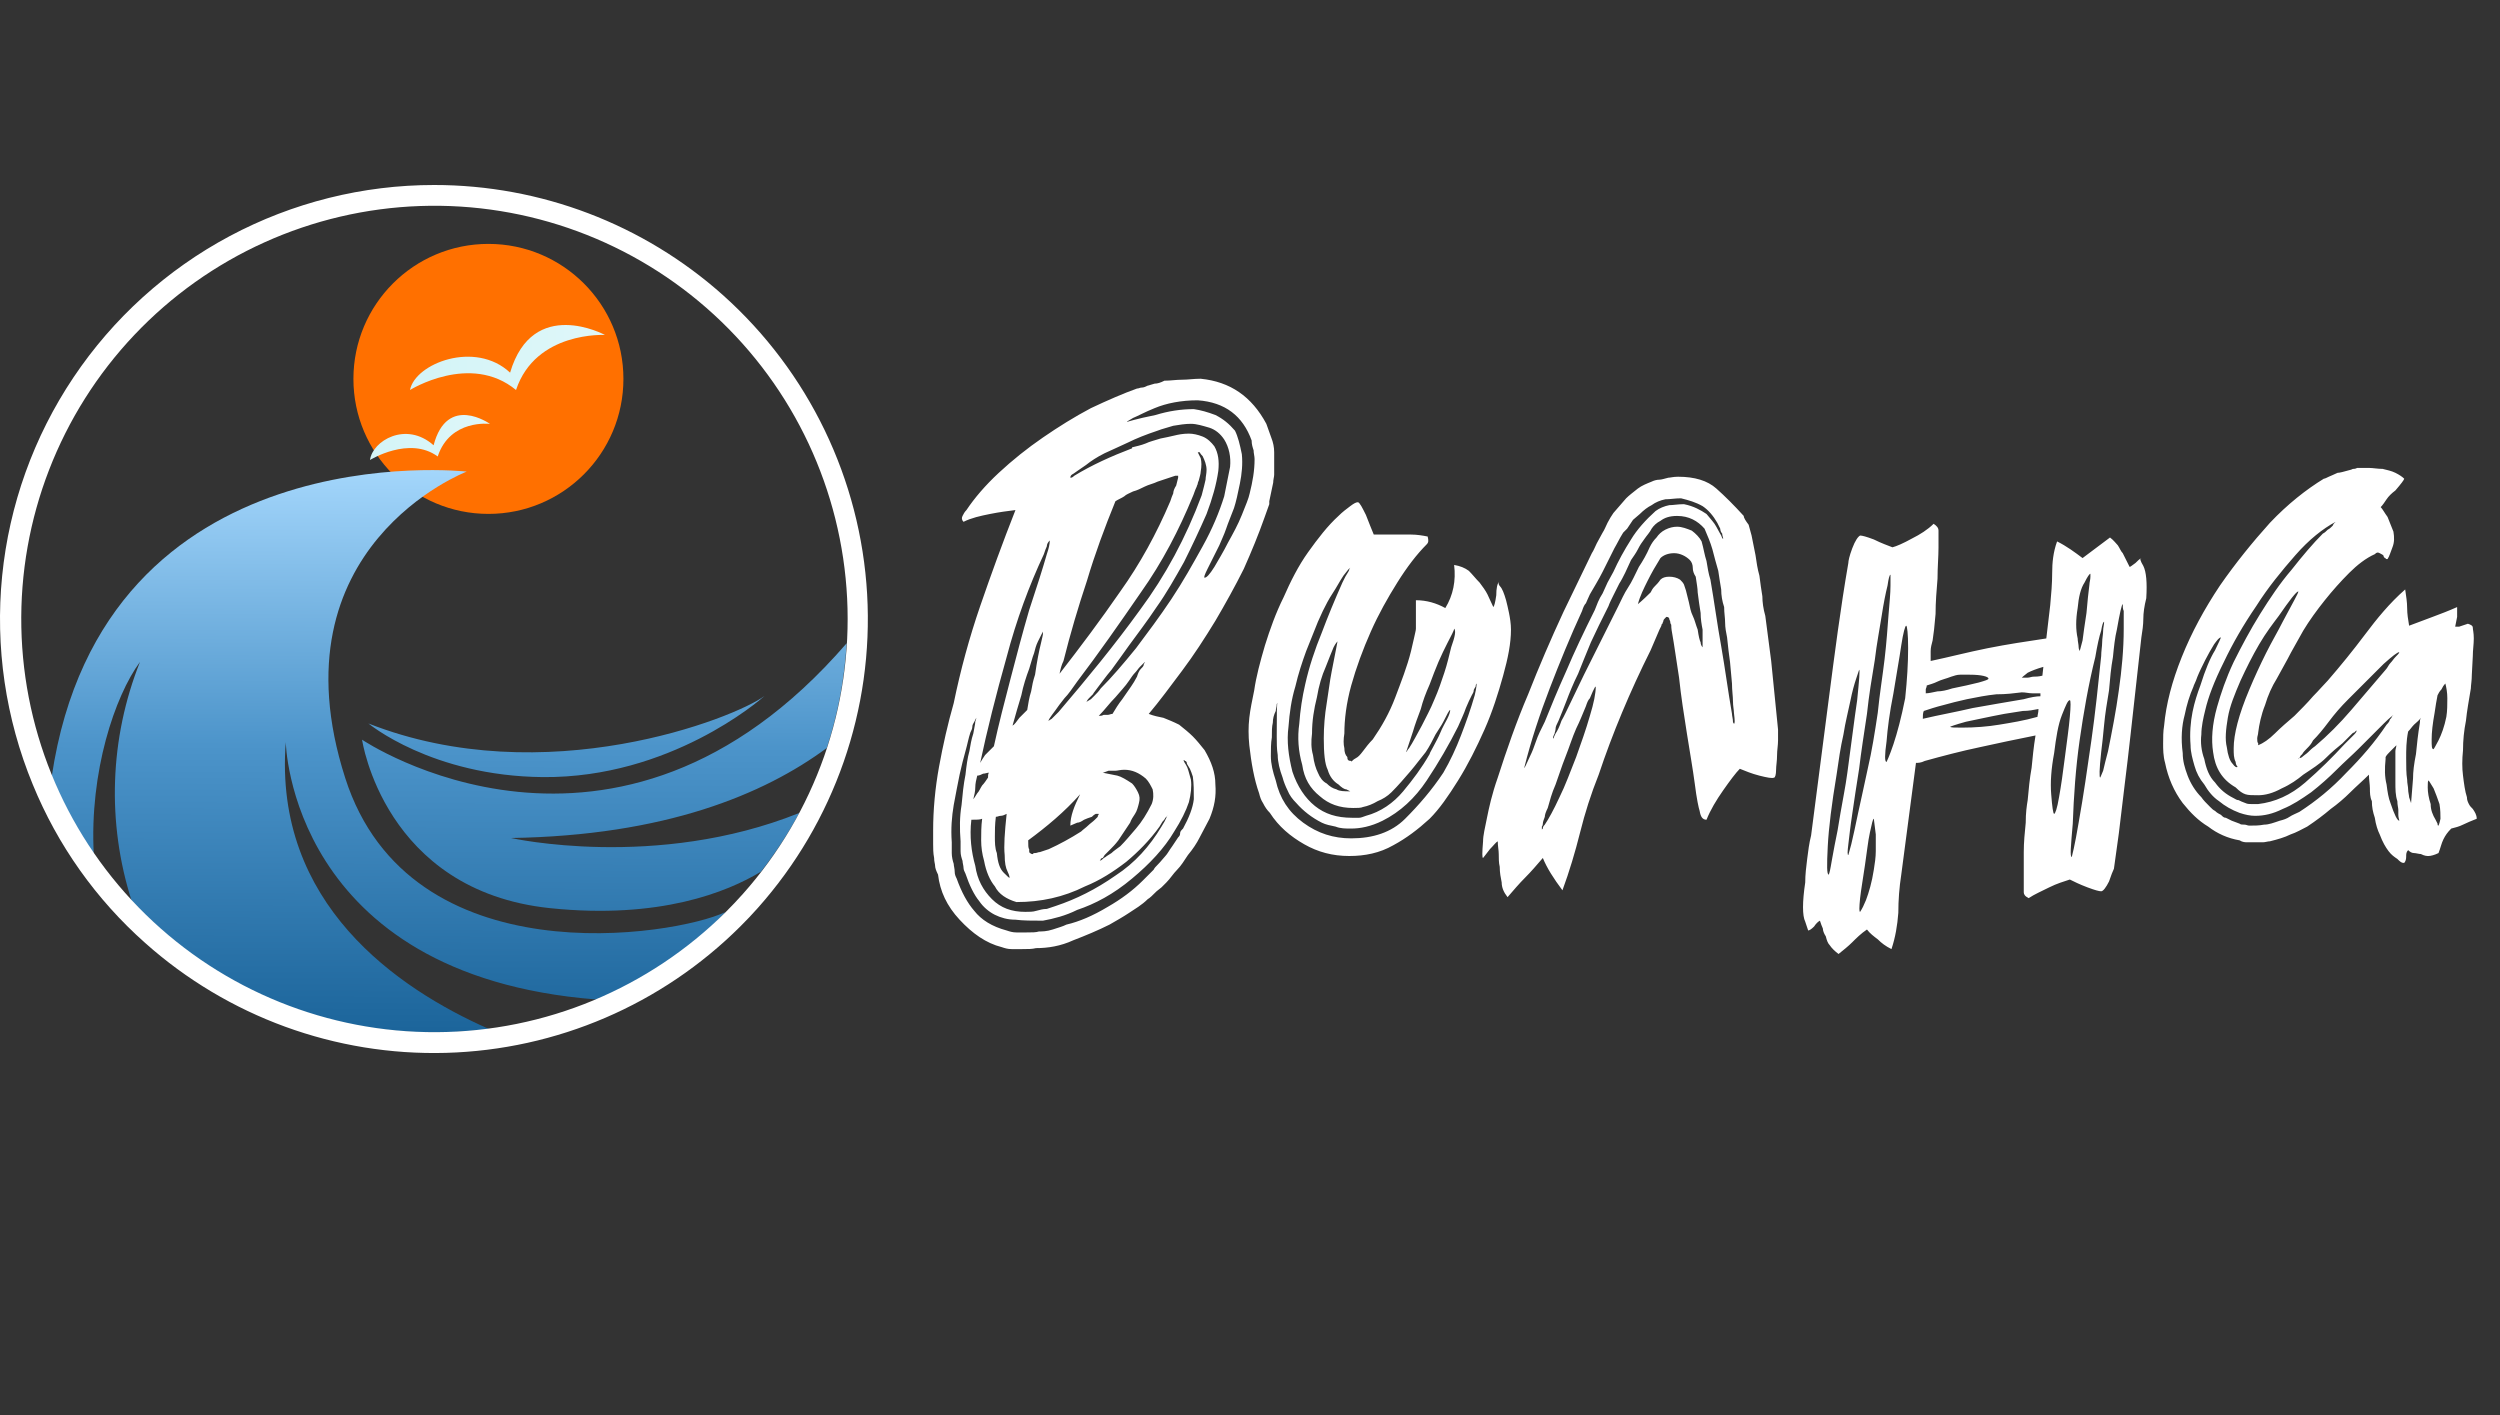 <?xml version="1.0" encoding="UTF-8"?> <svg xmlns="http://www.w3.org/2000/svg" width="500" height="283" viewBox="0 0 500 283" fill="none"><rect x="0" y="0" width="500" height="283" fill="#333333" stroke="none"/><path d="M97.684 102.78C112.596 102.78 124.684 90.692 124.684 75.78C124.684 60.868 112.596 48.78 97.684 48.78C82.772 48.78 70.684 60.868 70.684 75.78C70.684 90.692 82.772 102.78 97.684 102.78Z" fill="#FF7000"></path><path d="M69.044 155.6C54.194 109.29 93.344 94.32 93.344 94.32C93.344 94.32 20.674 86.1 10.344 155.32C11.878 159.044 13.682 162.65 15.744 166.11C16.004 166.56 16.284 167 16.564 167.45C16.844 167.9 17.284 168.61 17.664 169.19C17.884 169.52 18.104 169.84 18.334 170.19C18.564 170.54 18.614 170.62 18.754 170.82C17.874 154.36 22.974 139.21 27.994 132.39C21.919 147.661 21.336 164.567 26.344 180.22L27.274 181.22C27.704 181.67 28.144 182.12 28.604 182.56C28.884 182.85 29.184 183.13 29.474 183.4C29.764 183.67 30.054 183.97 30.354 184.25L31.764 185.54C39.851 192.775 49.289 198.341 59.534 201.915C69.78 205.49 80.631 207.004 91.464 206.37L92.704 206.29L93.994 206.19C95.274 206.1 96.554 205.97 97.834 205.82L97.724 205.77C79.494 197.71 54.664 180.72 57.154 148.4C57.154 148.4 57.914 195.01 119.154 199.89L120.154 199.97C129.603 195.944 138.092 189.963 145.064 182.42C135.024 187.16 81.954 195.89 69.044 155.6ZM169.324 128.66C123.074 182.16 72.414 147.94 72.414 147.94C72.414 147.94 76.774 178.14 109.994 181.63C131.994 183.92 145.504 178.37 152.184 174.34C155.066 170.653 157.626 166.726 159.834 162.6C131.184 174.1 102.194 167.6 102.194 167.6C133.004 167.12 152.784 158.89 165.354 149.6C167.579 142.832 168.913 135.803 169.324 128.69V128.66ZM73.644 144.66C73.644 144.66 86.294 155.24 108.644 155.42C133.934 155.61 151.834 140.15 152.904 139.19C146.994 143.6 108.984 158.6 73.644 144.68V144.66Z" fill="url(#paint0_linear_2999_23)"></path><path d="M144.564 59C128.676 44.824 108.126 36.993 86.834 37C72.568 36.996 58.521 40.508 45.935 47.225C33.349 53.943 22.613 63.658 14.676 75.512C6.739 87.366 1.846 100.994 0.429 115.19C-0.988 129.385 1.116 143.711 6.554 156.9C11.527 169.048 19.221 179.893 29.044 188.6C45.561 203.325 67.078 211.185 89.197 210.573C111.316 209.962 132.366 200.925 148.044 185.31C149.294 184.07 150.484 182.81 151.584 181.57C166.887 164.376 174.743 141.813 173.427 118.833C172.111 95.853 161.73 74.334 144.564 59ZM148.564 178.8C147.464 180.033 146.337 181.223 145.184 182.37C129.799 197.68 109.009 206.324 87.305 206.433C65.601 206.541 44.725 198.107 29.187 182.952C13.65 167.797 4.698 147.138 4.267 125.438C3.835 103.737 11.957 82.738 26.88 66.977C41.802 51.216 62.326 41.958 84.017 41.203C105.709 40.449 126.826 48.258 142.808 62.945C158.789 77.631 168.351 98.015 169.428 119.693C170.505 141.371 163.011 162.602 148.564 178.8Z" fill="white"></path><path d="M82 78C82 78 94.071 70.461 103.205 78C107.135 66.209 121 66.993 121 66.993C121 66.993 106.557 59.167 102.019 74.532C95.064 68.003 83.008 72.677 82 78Z" fill="url(#paint1_linear_2999_23)"></path><path d="M74 92C74 92 81.843 87.126 87.543 91.294C90.039 83.756 98 84.781 98 84.781C98 84.781 89.438 78.682 86.719 89.057C81.216 84.156 74.484 88.164 74 92Z" fill="url(#paint2_linear_2999_23)"></path><path d="M233.276 176.492L232.688 177.08L232.296 177.472L231.316 178.256C230.532 179.04 229.944 179.628 229.552 179.824C228.376 181 227.004 181.784 225.828 182.568C224.652 183.352 223.28 184.136 221.908 184.92C219.556 186.096 217.204 187.076 214.656 188.056C212.108 189.232 209.56 189.624 207.208 189.624C206.424 189.82 205.64 189.82 204.464 189.82C203.68 189.82 203.092 189.82 202.308 189.82C201.524 189.82 200.936 189.624 200.348 189.428C197.212 188.644 194.468 186.684 191.92 183.94C189.372 181.196 188 178.256 187.608 174.924C187.216 174.14 187.02 173.552 187.02 173.16C187.02 172.768 186.824 172.376 186.824 171.592C186.628 170.612 186.628 169.632 186.628 168.848V166.104C186.628 161.988 187.02 157.676 187.804 153.364C188.588 149.052 189.568 144.74 190.744 140.624C192.116 133.96 193.88 127.492 196.036 121.22C198.192 114.948 200.544 108.48 203.092 102.012C201.524 102.208 199.956 102.404 197.996 102.796C196.036 103.188 194.272 103.58 192.704 104.364C192.312 103.972 192.312 103.58 192.508 103.188C192.704 102.796 192.9 102.404 193.292 102.012C194.86 99.66 197.016 97.112 199.76 94.564C202.504 92.016 205.444 89.664 208.58 87.508C211.716 85.352 214.852 83.392 218.184 81.628C221.516 80.06 224.652 78.688 227.396 77.708C227.788 77.708 227.984 77.512 228.376 77.512C228.768 77.512 229.16 77.316 229.552 77.12C229.748 77.12 230.14 76.924 230.924 76.728C231.512 76.728 232.1 76.532 232.884 76.14C234.06 76.14 235.236 75.944 236.412 75.944C237.588 75.944 238.764 75.748 240.136 75.748C246.016 76.336 250.328 79.276 253.268 84.764L254.248 87.508C254.64 88.488 254.836 89.468 254.836 90.448C254.836 91.036 254.836 91.624 254.836 92.016C254.836 92.408 254.836 92.996 254.836 93.388V94.956C254.836 95.348 254.64 95.936 254.64 96.524L253.856 100.248V100.836L252.876 103.58C251.7 106.912 250.328 110.244 248.76 113.772C246.996 117.3 245.036 120.828 243.076 124.16C240.92 127.688 238.764 131.02 236.412 134.156C234.06 137.292 231.904 140.232 229.748 142.78C230.728 143.172 231.708 143.368 232.688 143.564C233.668 143.956 234.648 144.348 235.824 144.936C236.804 145.72 237.784 146.504 238.568 147.288C239.352 148.072 240.136 149.052 240.92 150.032C242.292 152.384 243.076 154.54 243.076 156.892C243.272 159.244 242.88 161.4 241.9 163.752L239.94 167.476C239.352 168.652 238.568 169.828 237.588 171.004C236.804 172.18 236.216 173.16 235.432 173.944C234.648 174.728 234.06 175.708 233.276 176.492ZM234.06 100.248C234.256 99.66 234.452 99.072 234.648 98.68C234.648 98.288 234.844 97.7 235.236 97.112L235.628 95.544V95.152H235.236H235.04L231.512 96.328C230.728 96.72 229.748 96.916 228.964 97.308C228.18 97.7 227.396 98.092 226.612 98.288C225.828 98.68 225.24 98.876 224.848 99.268C224.26 99.66 223.672 99.856 223.084 100.248C220.928 105.54 218.968 110.832 217.4 116.124C215.636 121.416 214.068 126.708 212.696 132.196C212.304 132.98 212.108 133.764 211.912 134.744C216.028 129.452 220.144 123.964 224.064 118.28C227.984 112.792 231.316 106.716 234.06 100.248ZM217.792 139.644C217.4 140.036 217.4 140.232 217.4 140.232L217.204 140.428L218.184 139.84L218.968 139.056C219.36 138.664 219.752 138.272 220.144 137.684C222.3 135.528 224.652 132.784 227.2 129.648C229.552 126.512 231.904 123.376 234.256 119.848C236.608 116.32 238.568 112.792 240.528 109.264C242.488 105.736 243.86 102.404 244.84 99.268C245.232 97.308 245.624 95.348 246.016 93.388C246.212 91.428 245.82 89.468 244.84 87.9C244.056 86.724 243.076 85.94 241.9 85.548C240.528 85.156 239.352 84.764 238.176 84.764C237 84.764 235.824 84.96 234.648 85.156C233.472 85.548 232.492 85.744 231.512 86.136C229.16 86.92 227.2 87.704 225.632 88.488C223.868 89.272 222.3 90.056 220.928 90.644C219.36 91.428 218.184 92.212 217.204 92.996C216.028 93.78 215.244 94.368 214.656 94.76C214.264 94.956 214.068 95.152 214.068 95.544C214.264 95.544 214.46 95.544 214.852 95.152C218.38 92.996 222.3 91.232 226.416 89.664V89.468C227.2 89.272 228.18 89.076 229.16 88.684C229.944 88.292 230.924 88.096 232.1 87.704C233.08 87.508 234.06 87.312 234.844 87.116C235.628 86.92 236.608 86.724 237.784 86.724C238.568 86.724 239.548 86.92 240.528 87.312C241.508 87.704 242.292 88.488 242.88 89.272C243.664 90.644 243.86 92.212 243.664 94.172C243.272 96.916 242.488 99.66 241.312 102.796C239.94 105.932 238.372 109.264 236.804 112.4C235.04 115.536 233.276 118.672 231.316 121.416C229.356 124.356 227.396 126.904 225.828 129.06C224.456 131.02 223.28 132.588 222.3 133.96C221.124 135.332 220.34 136.508 219.556 137.488C219.164 138.076 218.772 138.468 218.576 138.86C218.184 139.252 217.988 139.448 217.792 139.644ZM191.332 175.708C192.312 178.452 193.488 180.608 194.86 182.176C196.232 183.94 198.388 185.312 201.328 186.096C201.916 186.292 202.504 186.488 203.288 186.488C203.876 186.488 204.464 186.488 205.248 186.488C206.424 186.488 207.208 186.488 207.796 186.292C208.384 186.292 209.364 186.292 210.54 185.9C211.716 185.508 212.5 185.312 213.284 184.92C215.832 184.332 218.576 183.156 221.516 181.392C224.26 179.824 226.612 178.06 228.572 176.1L229.944 174.728C230.14 174.532 230.336 174.336 230.728 173.944C230.924 173.552 231.12 173.356 231.512 172.964C232.296 172.18 232.688 171.592 233.08 171.2C233.472 170.808 233.864 170.024 234.452 169.24L235.628 167.476C235.824 167.28 236.02 167.084 236.02 166.692C236.02 166.3 236.216 166.104 236.608 165.712C237.784 163.556 238.568 161.596 238.764 159.832C238.764 158.264 238.764 156.696 238.568 155.324C238.372 154.736 238.176 154.148 237.98 153.756C237.784 153.364 237.588 153.168 237.392 152.776C237.392 152.384 237.196 152.188 237 152.188L236.804 151.992C236.608 151.992 236.804 152.384 237.196 152.972C237.588 153.56 237.784 154.54 238.176 155.912C238.372 157.284 238.176 158.852 237.784 160.42C237.196 162.184 236.216 164.144 234.844 166.3C232.884 169.632 229.944 172.768 226.416 175.708C222.692 178.844 218.968 180.804 215.44 181.98C213.088 183.156 210.736 183.744 208.58 184.136C206.424 184.136 204.66 184.136 203.092 183.94C201.524 183.94 200.152 183.548 198.976 182.96C197.8 182.372 196.624 181.392 195.84 180.216C194.86 179.04 193.88 177.08 193.096 174.728C192.9 174.336 192.704 173.944 192.704 173.552C192.704 173.16 192.508 172.572 192.508 172.18C192.312 171.592 192.116 171.004 192.116 170.22C192.116 169.632 192.116 169.044 192.116 168.26C191.92 165.712 191.92 163.36 192.312 161.008C192.508 158.852 192.704 156.892 193.096 154.932C193.292 153.168 193.488 151.6 193.88 150.228C194.076 149.052 194.272 147.876 194.664 146.7C194.86 145.524 195.056 144.74 195.056 144.348C195.056 144.152 195.252 143.956 195.252 143.564L194.86 144.348C194.664 144.74 194.468 144.936 194.468 145.328C194.468 145.72 194.272 146.112 194.076 146.504C193.684 147.68 193.488 148.856 193.096 150.228C192.704 151.6 192.312 153.168 191.92 154.932C191.528 156.892 191.136 158.852 190.744 161.008C190.352 163.36 190.156 165.712 190.352 168.456C190.352 169.24 190.352 169.828 190.352 170.612C190.352 171.396 190.548 172.18 190.744 172.768C190.744 173.16 190.94 173.748 190.94 174.336C190.94 174.924 191.136 175.316 191.332 175.708ZM243.86 109.068C242.88 111.028 242.096 112.596 241.508 113.772C240.92 114.948 240.724 115.536 240.92 115.536C241.312 115.536 241.9 114.948 242.88 113.38C243.664 112.008 244.644 110.44 245.624 108.48C246.604 106.716 247.584 104.952 248.368 102.992C249.152 101.032 249.74 99.66 249.936 98.68C250.524 96.328 250.916 94.172 250.916 91.82C250.916 91.232 250.72 90.644 250.72 90.056C250.524 89.468 250.328 88.88 250.328 88.096C248.564 83.196 245.036 80.452 239.548 80.06C236.216 80.06 233.276 80.648 230.924 81.628C228.964 82.412 227.592 83.196 226.612 83.588C225.632 84.176 225.24 84.372 225.436 84.372C225.436 84.372 227.2 83.784 231.12 83C233.668 82.216 236.216 81.824 238.764 81.824C240.136 82.02 241.508 82.412 243.076 83C244.644 83.784 245.82 84.764 246.996 86.136C247.584 87.312 247.976 88.88 248.368 90.84C248.564 92.8 248.368 94.76 247.976 96.72C247.584 98.68 247.192 100.444 246.8 101.62C246.212 103.188 245.624 104.56 245.232 105.736C244.84 106.912 244.252 108.088 243.86 109.068ZM211.128 141.996C209.952 143.564 209.56 144.152 209.756 144.152C209.756 144.152 209.952 143.956 210.344 143.76L211.716 142.388C217.4 135.724 222.888 129.06 227.984 122.004C233.08 115.144 237.196 107.5 240.332 99.072C240.724 97.7 240.92 96.72 241.116 95.936C241.116 95.348 241.312 94.76 241.312 93.976C241.312 92.996 240.92 92.016 240.528 91.232C240.332 91.036 240.136 90.84 239.94 90.448H239.548L240.136 91.624C240.332 92.408 240.332 93.192 240.136 94.368C240.136 94.76 239.94 95.348 239.744 96.132C239.548 96.524 239.548 96.72 239.548 96.72C239.548 96.916 239.352 97.112 239.352 97.308C238.96 98.092 238.764 98.876 238.568 99.268C235.824 105.932 232.492 112.4 228.18 118.476C223.868 124.748 219.752 130.628 215.44 136.312C214.46 137.684 213.676 138.86 212.892 139.644C212.108 140.624 211.52 141.408 211.128 141.996ZM203.288 180.412C201.328 179.824 199.76 178.844 198.976 177.276C197.996 176.1 197.212 174.336 196.82 172.18C196.428 170.808 196.232 169.436 196.232 168.064C196.232 166.692 196.232 165.32 196.428 163.752C196.036 163.948 195.252 163.948 194.272 163.948C193.88 167.28 194.272 170.416 195.056 173.16C195.448 175.904 196.624 178.06 198.388 179.824C200.152 181.588 202.308 182.372 205.052 182.372C205.836 182.372 206.62 182.372 207.208 182.176C207.992 181.98 208.58 181.784 209.364 181.784L211.128 181.196C215.244 179.824 219.164 177.864 223.084 175.12C227.004 172.572 229.944 169.24 232.296 165.32C232.492 164.928 232.688 164.732 232.884 164.34L233.276 163.556C233.276 163.36 233.472 163.164 233.668 162.968L233.08 163.556C232.884 163.948 232.688 164.144 232.492 164.34C232.296 164.732 232.1 164.928 231.904 165.32C229.944 168.064 227.592 170.416 225.24 172.376C222.692 174.336 219.948 176.1 217.008 177.276C212.696 179.432 208.188 180.412 203.288 180.412ZM196.036 152.58C196.232 152.188 196.624 151.6 197.016 151.012C197.408 150.62 197.996 150.032 198.78 149.248C199.76 144.74 200.936 140.232 202.112 135.724C203.288 131.216 204.464 126.708 205.836 122.004C207.404 117.3 208.58 113.576 209.364 110.832C209.756 109.656 209.952 108.872 209.952 108.088C209.56 108.48 209.364 108.872 209.364 109.264C209.168 109.656 208.972 110.244 208.776 110.832C205.836 117.104 203.288 123.964 201.328 131.412C199.172 139.056 197.408 146.112 196.036 152.58ZM216.224 166.3C216.616 165.908 217.204 165.516 217.596 165.124C217.988 164.732 218.576 164.34 218.968 163.948L219.556 163.36V163.164C219.556 163.164 219.752 162.968 219.752 162.772C219.752 162.772 219.556 162.772 219.164 162.772C218.772 162.968 218.576 163.164 218.38 163.36C217.792 163.556 217.204 163.752 216.812 163.948C216.224 164.34 215.832 164.536 215.44 164.536C215.048 164.732 214.46 164.928 214.068 165.124C214.068 163.164 214.852 161.204 216.028 158.852C212.892 162.38 209.364 165.32 205.64 168.064C205.64 169.044 205.64 169.632 205.836 169.828V170.22C205.836 170.612 206.032 170.612 206.032 170.612C206.032 170.612 206.228 170.808 206.424 170.808H206.62C206.62 170.808 206.62 170.612 206.816 170.612C206.62 170.612 206.62 170.612 207.012 170.612C207.404 170.612 207.6 170.416 207.992 170.416L209.756 169.828C211.912 168.848 214.068 167.672 216.224 166.3ZM220.928 171.004C220.732 171.396 220.536 171.592 220.536 171.592C220.34 171.592 220.144 171.788 220.144 171.788C220.144 171.984 219.948 172.18 219.948 172.18L220.34 171.984C220.536 171.788 220.732 171.592 221.124 171.396C221.32 171.2 221.712 171.004 222.3 170.612C222.692 170.22 223.28 169.828 224.064 169.24C225.044 168.26 226.024 167.084 227.2 165.712C228.376 164.34 229.356 162.772 230.336 160.812C230.728 159.832 230.728 158.852 230.532 157.872C230.14 157.088 229.748 156.304 229.16 155.716C227.788 154.54 226.416 153.952 224.848 153.952C224.064 153.952 223.476 154.148 223.084 154.148C222.496 154.148 222.104 154.148 221.712 154.148C221.124 154.344 220.732 154.54 220.536 154.54L223.476 155.128C224.26 155.324 225.24 155.912 226.416 156.696C226.808 157.088 227.2 157.676 227.592 158.46C227.984 159.244 227.984 159.832 227.788 160.616C227.592 161.4 227.396 162.184 227.004 162.772C226.612 163.36 226.22 163.948 226.024 164.536L223.672 168.064C223.084 168.848 222.496 169.436 222.104 169.828L220.928 171.004ZM205.836 133.764C205.248 135.332 204.66 137.096 204.268 139.056C203.68 141.016 203.092 142.976 202.504 145.132C202.896 144.936 203.288 144.348 203.876 143.564L204.66 142.78L205.444 141.996C205.64 140.82 205.836 139.448 206.228 138.272C206.424 137.096 206.62 136.116 207.012 134.94C207.404 132.196 207.796 130.236 208.188 128.668C208.384 127.688 208.58 127.1 208.58 126.904V126.316L207.6 128.276C207.208 129.06 207.012 129.844 206.816 130.628C206.424 131.608 206.228 132.588 205.836 133.764ZM199.368 170.612C199.564 172.572 199.956 173.748 200.74 174.532C201.524 175.316 201.916 175.708 201.916 175.512C201.916 175.512 201.916 175.12 201.524 174.336C201.132 173.552 200.936 172.572 200.936 171.004C200.74 169.24 200.936 166.496 201.328 162.772C200.936 162.968 200.544 163.164 200.152 163.164C199.76 163.164 199.564 163.36 199.172 163.36C198.976 164.928 198.976 166.104 198.976 167.28C198.976 168.456 198.976 169.632 199.368 170.612ZM225.828 136.116C225.044 137.292 224.064 138.272 223.084 139.448C221.908 140.624 220.928 141.996 219.752 143.172C220.144 143.172 220.34 143.172 220.732 142.976C220.928 142.976 221.124 142.976 221.516 142.976C221.908 142.976 222.104 142.78 222.496 142.78C223.084 141.8 223.672 140.82 224.456 139.84C225.044 139.056 225.632 138.076 226.22 137.292C226.612 136.704 227.004 136.116 227.396 135.332C227.592 134.744 227.788 134.156 228.18 133.764C228.572 133.372 228.768 133.176 228.768 132.784C228.768 132.784 228.964 132.588 228.964 132.392L227.984 133.372C227.592 133.764 227.396 134.156 227.004 134.548C226.612 134.94 226.22 135.528 225.828 136.116ZM195.448 155.128C195.252 155.912 195.056 156.696 195.056 157.48C195.056 158.264 194.86 159.048 194.664 159.832C194.86 159.636 195.056 159.244 195.448 158.656C195.84 158.264 196.036 157.676 196.428 157.088C196.82 156.696 197.212 156.108 197.604 155.52C197.604 155.128 197.604 154.736 197.8 154.54C197.408 154.54 197.016 154.736 196.624 154.736C196.232 154.932 195.84 155.128 195.448 155.128ZM282.789 127.688C282.985 126.708 283.181 126.12 283.181 125.728C283.181 124.748 283.181 123.768 283.181 122.788C283.181 121.808 283.181 120.828 283.181 120.044C285.337 120.044 287.297 120.632 289.061 121.612C290.629 119.064 291.217 116.124 290.825 112.988C292.001 113.184 292.981 113.576 293.765 114.164C294.549 114.948 295.137 115.732 295.921 116.516C296.509 117.3 297.097 118.084 297.489 118.868C297.881 119.652 298.273 120.632 298.665 121.416C298.861 121.22 299.057 120.436 299.253 119.064C299.253 117.692 299.449 116.712 299.841 116.32C299.645 116.516 299.645 116.908 300.037 117.3C300.429 117.692 300.821 118.672 301.213 120.044C301.409 120.828 301.605 121.612 301.801 122.592C301.997 123.572 302.193 124.748 302.193 125.924C302.193 128.668 301.605 131.608 300.625 135.136C299.645 138.664 298.469 142.388 296.901 145.916C295.333 149.444 293.569 152.972 291.609 156.108C289.649 159.244 287.885 161.792 285.925 163.752C283.573 165.908 281.221 167.672 278.673 169.044C275.929 170.612 272.989 171.2 269.853 171.2C266.521 171.2 263.581 170.416 260.837 168.848C258.093 167.28 255.741 165.32 253.977 162.576C253.389 161.988 252.997 161.4 252.605 160.616C252.213 160.028 252.017 159.44 251.821 158.656C250.841 155.912 250.253 152.58 249.861 149.052C249.665 147.092 249.665 145.328 249.861 143.564C250.057 141.8 250.449 140.036 250.841 138.076C251.233 135.332 252.017 132.392 252.997 129.06C253.977 125.924 255.153 122.592 256.721 119.456C258.093 116.32 259.661 113.184 261.621 110.44C263.581 107.696 265.541 105.148 267.697 103.188C268.481 102.404 269.265 101.816 270.049 101.228C270.833 100.64 271.225 100.444 271.617 100.444C272.009 100.64 272.401 101.424 273.185 102.992C273.773 104.56 274.361 105.932 274.753 106.912H278.673H282.201C283.377 106.912 284.553 107.108 285.533 107.304C285.729 108.088 285.729 108.48 285.337 108.872C283.377 110.832 281.417 113.38 279.457 116.516C277.497 119.652 275.733 122.788 274.165 126.316C272.597 129.844 271.225 133.568 270.245 137.096C269.265 140.624 268.873 143.956 268.873 146.7C268.677 147.876 268.677 148.856 268.873 149.64C268.873 150.424 269.069 151.012 269.461 151.404C269.461 151.992 269.657 152.188 270.245 152.188C270.245 152.384 270.245 152.384 270.637 151.992C270.637 151.992 270.833 151.796 271.225 151.6C271.617 151.404 272.009 151.012 272.597 150.228C273.185 149.444 273.773 148.66 274.557 147.876C276.321 145.328 277.889 142.584 279.065 139.448C280.241 136.312 281.417 133.372 282.201 130.236L282.789 127.688ZM270.441 163.556C270.833 163.556 271.421 163.556 271.813 163.556C272.205 163.556 272.597 163.36 273.185 163.164C276.125 162.38 278.673 160.616 280.633 158.264C282.593 155.912 284.357 153.56 285.925 150.816C285.925 150.62 286.317 150.032 286.709 149.248C287.101 148.464 287.689 147.484 288.081 146.504C288.473 145.524 289.061 144.544 289.453 143.76C289.845 142.976 290.041 142.388 290.041 141.996C289.845 141.996 289.453 142.78 288.669 144.348C288.277 145.132 287.689 145.916 287.101 146.896C286.513 148.072 285.925 149.248 285.141 150.424C284.161 151.6 283.181 152.972 282.005 154.344C280.829 155.716 279.653 157.088 278.281 158.46C277.497 159.244 276.517 159.832 275.537 160.224C274.557 160.812 273.577 161.204 272.597 161.4C272.205 161.596 271.421 161.596 270.637 161.596C267.893 161.596 265.737 160.812 263.973 159.244C262.013 157.676 260.837 155.716 260.445 152.972C259.661 150.228 259.465 147.484 259.857 144.74C260.053 141.996 260.445 139.448 261.033 136.9C261.817 133.372 262.993 129.844 264.365 126.512C265.541 123.376 266.913 120.044 268.481 116.516C268.677 116.124 268.873 115.732 269.069 115.34C269.265 114.948 269.461 114.752 269.657 114.36L269.853 113.968V113.772L270.049 113.576C269.853 113.576 269.461 114.164 268.677 115.144C267.893 116.32 267.305 117.496 266.521 118.672C265.737 119.848 265.149 121.024 264.561 122.2L263.581 124.356C262.797 126.316 262.013 128.276 261.229 130.236C260.445 132.392 259.661 134.744 259.073 137.292C258.289 139.84 257.897 142.584 257.701 145.328C257.309 148.268 257.701 151.208 258.485 154.344C259.465 157.284 261.033 159.636 262.993 161.204C264.953 162.772 267.305 163.556 270.441 163.556ZM270.245 167.672C274.557 167.672 278.281 166.496 281.025 163.752C283.769 161.008 286.317 158.068 288.669 154.54C290.041 152.188 291.217 149.64 292.197 147.092C293.177 144.544 294.157 141.8 294.941 139.056C295.333 137.488 295.333 136.704 295.333 136.704C295.137 136.9 295.137 137.096 295.137 137.292C294.941 137.684 294.745 137.88 294.745 138.076C294.745 138.468 294.549 138.664 294.353 139.056C293.961 139.84 293.569 140.624 293.177 141.604C292.785 142.78 292.197 143.956 291.609 145.328C289.845 148.856 287.689 152.58 285.337 156.108C282.985 159.636 280.045 162.38 276.517 164.144C274.165 165.32 272.009 165.712 270.245 165.712C269.069 165.712 268.089 165.712 267.109 165.32C266.129 165.124 265.149 164.928 264.365 164.536C262.405 163.556 260.641 162.184 259.269 160.616C258.485 159.832 257.897 159.048 257.505 158.068C257.113 157.284 256.721 156.304 256.525 155.52C255.937 153.952 255.545 152.384 255.545 151.012C255.349 149.836 255.349 148.464 255.349 147.288C255.349 142.78 255.349 140.428 255.545 140.428L255.349 140.82C255.349 141.408 255.153 141.8 255.153 142.192C254.761 142.976 254.565 143.76 254.565 144.544C254.369 145.328 254.369 146.308 254.369 147.484C254.173 148.66 254.173 149.836 254.173 151.208C254.173 152.776 254.565 154.344 255.153 156.108C255.937 159.636 257.701 162.38 260.641 164.536C263.581 166.692 266.717 167.672 270.245 167.672ZM281.221 150.424L281.417 150.228C281.417 150.228 281.417 150.032 281.809 149.64C282.593 148.464 283.377 146.896 284.357 145.132C285.141 143.564 286.121 141.8 286.905 139.84C287.689 138.076 288.277 136.312 288.865 134.548C289.453 132.784 289.845 131.02 290.237 129.452C291.021 127.296 291.217 126.12 290.825 125.728C290.825 126.12 290.237 127.1 289.453 128.668C288.865 129.844 288.277 131.02 287.689 132.392C287.101 133.764 286.513 135.332 285.925 136.9C285.141 138.664 284.553 140.232 284.161 141.8C283.573 143.368 282.985 144.936 282.593 146.308L281.221 150.424ZM263.581 154.54C263.973 155.52 264.561 156.304 265.345 156.696C265.933 157.284 266.521 157.676 267.305 157.872C267.893 158.264 268.873 158.264 270.049 158.264C270.049 158.264 269.657 158.068 269.265 157.872C268.873 157.872 268.285 157.48 267.697 156.892C266.717 156.304 265.933 155.324 265.541 153.952C264.953 152.776 264.757 150.62 264.757 147.68C264.757 145.328 264.953 142.976 265.345 140.624C265.737 138.272 265.933 136.312 266.325 134.352C267.109 130.432 267.501 128.276 267.501 128.276C267.501 128.276 267.109 128.668 266.717 129.452C266.325 130.432 265.737 131.804 265.149 133.372C264.365 135.136 263.777 137.096 263.385 139.448C262.797 141.8 262.405 144.152 262.405 146.7C262.209 148.268 262.209 149.64 262.601 151.012C262.797 152.58 263.189 153.756 263.581 154.54ZM330.129 130.04C326.013 138.272 322.485 146.7 319.741 154.932C318.173 158.852 316.997 162.576 316.017 166.496C315.037 170.416 313.861 174.336 312.489 178.06C310.725 175.708 309.353 173.552 308.569 171.592C307.393 172.964 306.217 174.336 305.041 175.512C303.865 176.688 302.689 178.06 301.513 179.432C300.729 178.452 300.337 177.472 300.337 176.492C300.141 175.512 299.945 174.532 299.945 173.356C299.749 172.572 299.749 171.592 299.749 170.808C299.749 170.024 299.553 169.24 299.553 168.26C299.161 168.456 298.769 169.044 297.985 169.828C297.201 170.808 296.809 171.396 296.613 171.592C296.417 171.592 296.417 170.612 296.613 168.26C296.613 167.084 297.005 165.516 297.397 163.556C297.789 161.596 298.377 158.852 299.553 155.52C301.317 150.032 303.277 144.348 305.629 138.86C307.785 133.372 310.137 127.884 312.685 122.396L318.369 110.636C318.761 110.048 318.957 109.46 319.349 108.676C319.741 107.892 320.133 107.304 320.525 106.52C320.917 105.932 321.113 105.344 321.505 104.56C321.897 103.776 322.289 103.188 322.681 102.6L325.229 99.66C325.817 99.072 326.601 98.484 327.581 97.7C328.365 97.112 329.345 96.72 330.325 96.328C330.717 96.132 331.305 95.936 331.893 95.936C332.285 95.936 332.873 95.74 333.657 95.544C334.049 95.544 334.637 95.348 335.617 95.348C338.949 95.348 341.497 96.132 343.261 97.7C345.025 99.268 346.789 101.032 348.749 103.188C348.749 103.58 349.141 104.168 349.729 104.952L350.317 107.108L351.101 111.028C351.297 112.4 351.493 113.772 351.885 115.144C352.081 116.712 352.277 118.084 352.473 119.26C352.473 120.436 352.669 121.808 353.061 123.18L354.237 132.196L355.609 145.916V148.072C355.609 149.052 355.413 150.032 355.413 151.012C355.413 152.188 355.217 153.168 355.217 153.952C355.217 154.932 355.021 155.52 354.825 155.52C354.433 155.716 353.453 155.52 351.885 155.128C350.317 154.736 348.945 154.148 347.965 153.756C347.181 154.54 346.005 156.108 344.633 158.068C343.261 160.028 342.085 161.988 341.301 163.948C340.517 163.948 340.125 163.36 339.929 162.184C339.733 161.596 339.341 159.832 338.949 156.696C338.557 153.756 337.969 150.424 337.381 146.7C336.793 142.976 336.205 139.252 335.813 135.528C335.225 131.804 334.833 128.864 334.441 126.708C334.245 125.728 334.245 125.14 334.245 124.944C334.245 124.944 334.049 124.748 334.049 124.356C334.049 124.16 333.853 123.964 333.853 123.768C333.853 123.572 333.657 123.376 333.265 123.376C332.873 123.768 332.677 123.964 332.677 124.16C332.677 124.356 332.481 124.552 332.481 124.748L332.285 124.944V125.14L331.893 125.924L330.129 130.04ZM326.601 103.972L325.425 105.736C325.033 106.128 324.837 106.324 324.641 106.52C324.445 106.912 324.249 107.108 324.053 107.5C323.465 108.676 323.073 109.264 322.877 109.656L320.525 114.36C319.741 115.928 318.761 117.496 317.977 118.868C317.585 119.652 317.389 120.24 317.193 120.632C316.801 121.024 316.605 121.612 316.409 122.2C314.057 127.296 311.901 132.588 309.941 137.684C307.981 142.78 306.217 148.072 304.845 153.56C304.845 153.756 305.237 152.972 306.021 151.208C306.413 150.424 306.805 149.444 307.197 148.268C307.589 147.092 308.177 145.916 308.961 144.348C310.137 141.408 311.509 138.076 313.273 134.156C314.841 130.432 316.801 126.316 318.957 122.004C319.349 121.024 319.741 119.848 320.525 118.672C320.917 117.888 321.113 117.3 321.505 116.516C321.897 115.732 322.289 115.144 322.681 114.36C323.661 112.204 324.837 110.048 326.209 107.892C327.385 105.932 329.149 103.972 331.109 102.208C331.893 101.62 332.873 101.228 333.853 101.032C334.637 101.032 335.617 100.836 336.793 100.836C338.753 101.228 340.125 102.012 341.301 102.796C342.085 103.776 342.869 104.56 343.261 105.344C343.653 106.128 344.045 106.716 344.241 107.108C344.437 107.696 344.633 107.892 344.633 107.696C344.633 107.5 344.437 107.108 344.437 106.716C344.241 106.52 344.045 106.128 344.045 105.736C343.849 105.344 343.653 104.952 343.457 104.56C342.673 103.188 341.693 102.012 340.517 101.228C339.145 100.444 337.773 100.052 336.205 99.66C335.029 99.66 334.049 99.856 333.069 99.856C332.089 100.052 331.109 100.444 330.325 101.032C329.541 101.424 328.757 102.012 327.973 102.796L326.601 103.972ZM310.921 146.7C310.529 147.484 310.529 147.68 310.725 147.68C310.725 147.484 310.921 147.092 311.117 146.7C311.509 146.112 311.901 145.328 312.293 144.152C312.881 143.172 313.469 141.8 314.253 140.232C315.037 138.664 315.821 136.9 316.801 134.94L323.661 121.22C324.249 120.044 324.837 118.672 325.621 117.496C326.405 116.32 326.993 114.948 327.777 113.38C328.561 112.204 329.345 110.832 329.933 109.46C330.325 108.676 330.717 108.088 331.305 107.5C331.697 106.912 332.285 106.324 333.069 105.932C333.853 105.54 334.637 105.344 335.421 105.344C336.401 105.344 337.381 105.736 338.361 106.128C339.145 106.716 339.929 107.5 340.321 108.284C340.713 109.656 340.909 111.028 341.301 112.204C341.497 113.38 341.693 114.752 342.085 115.928C342.869 120.436 343.457 124.944 344.241 129.256C345.025 133.764 345.613 138.272 346.397 142.78C346.397 143.172 346.593 143.76 346.593 144.348C346.593 144.544 346.789 144.74 346.789 144.74C346.985 144.74 346.985 144.152 346.789 142.584C346.789 141.996 346.593 141.212 346.593 140.232C346.593 139.252 346.397 138.076 346.397 136.704L346.005 132.392C345.809 131.02 345.613 129.452 345.417 127.492C345.221 126.512 345.025 125.532 345.025 124.552C345.025 123.572 344.829 122.592 344.829 121.416C344.437 120.24 344.241 119.064 344.241 117.888C344.045 116.712 343.849 115.536 343.653 114.164C343.261 112.792 342.869 111.42 342.477 109.852C342.085 108.48 341.497 107.108 340.909 105.736C339.537 104.168 337.773 103.188 335.421 103.188C333.853 103.188 332.873 103.58 332.089 104.168C331.305 104.56 330.717 105.148 330.325 105.736C329.933 106.52 329.345 107.108 328.953 107.696C328.365 108.48 327.973 109.068 327.581 109.852C327.189 110.636 326.601 111.42 326.209 112.008C325.817 112.792 325.425 113.772 325.033 114.556C324.641 115.34 324.249 116.124 323.857 116.712L322.681 119.064C322.289 119.848 321.897 120.632 321.701 121.22C320.329 123.964 319.153 126.316 318.173 128.472C317.193 130.824 316.409 132.784 315.625 134.744C314.645 136.704 313.861 138.664 313.273 140.232C312.685 141.8 312.097 143.172 311.705 144.152C311.313 144.936 311.117 145.328 311.117 145.72C311.117 146.112 310.921 146.504 310.921 146.7ZM308.961 164.928C309.745 163.752 310.725 161.988 311.901 159.44C313.077 157.088 314.057 154.344 315.233 151.404C316.213 148.66 317.193 145.916 317.977 143.172C318.761 140.624 319.153 138.664 319.153 137.292L318.957 137.488L318.565 138.272C318.369 138.664 318.173 139.252 317.977 139.644C317.585 140.036 317.389 140.624 317.193 141.212C316.605 142.584 316.017 144.152 315.233 145.72C314.449 147.484 313.861 149.444 313.077 151.404C312.293 153.364 311.705 155.324 311.117 156.892C310.333 158.656 309.941 160.224 309.549 161.596C309.157 162.38 308.961 162.968 308.961 163.36C308.765 163.948 308.569 164.34 308.569 164.732C308.569 165.124 308.373 165.32 308.373 165.32V165.516V165.908L308.569 165.712C308.569 165.516 308.569 165.32 308.961 164.928ZM327.581 120.828C327.581 120.828 328.561 120.044 330.129 118.476C330.325 118.084 330.521 117.692 330.913 117.3C331.305 116.908 331.697 116.516 332.089 115.928C332.481 115.536 333.069 115.34 333.853 115.34C334.637 115.34 335.421 115.536 336.009 115.928C336.401 116.32 336.597 116.516 336.793 116.908L337.185 118.084L337.773 120.436C337.969 121.416 338.165 122.396 338.557 123.18C338.949 123.964 339.145 124.944 339.537 125.924C339.733 127.296 339.929 128.08 340.125 128.472C340.125 128.864 340.321 129.256 340.517 129.452V125.924C340.321 124.944 340.125 123.768 340.125 122.592C339.929 121.416 339.733 120.044 339.537 118.476C339.537 117.692 339.341 116.712 339.145 115.34C338.753 114.752 338.557 114.164 338.557 113.576C338.557 112.988 338.361 112.4 337.969 112.008C337.185 111.224 336.009 110.636 334.833 110.636C333.657 110.636 332.677 111.028 332.089 111.616C331.109 113.184 330.325 114.556 329.541 116.124C328.757 117.692 327.973 119.26 327.581 120.828ZM422.785 173.748C422.589 174.14 422.197 175.12 421.805 176.296C421.217 177.472 420.629 178.256 420.237 178.256C419.845 178.256 419.061 178.06 417.493 177.472C415.925 176.884 414.749 176.296 413.965 175.904C412.789 176.296 411.417 176.688 409.849 177.472C408.281 178.256 406.909 178.844 405.733 179.628C404.949 179.236 404.753 178.844 404.753 178.452V175.708C404.753 174.14 404.753 172.376 404.753 170.416C404.753 168.456 404.949 166.496 405.145 164.536C405.145 162.576 405.341 161.204 405.537 160.028C405.733 157.872 405.929 155.716 406.321 153.56C406.517 151.6 406.713 149.444 407.105 147.092C403.185 147.876 399.461 148.66 395.933 149.444C392.209 150.228 388.485 151.208 384.957 152.188C384.173 152.58 383.585 152.58 383.193 152.58L380.253 174.924C379.861 177.472 379.665 180.02 379.665 182.568C379.469 185.116 379.077 187.468 378.293 189.82C377.117 189.232 376.333 188.644 375.549 187.86C374.765 187.272 373.981 186.684 373.393 185.9C372.217 186.684 371.237 187.664 370.453 188.448C369.669 189.232 368.689 190.016 367.709 190.8C366.925 190.212 366.337 189.624 365.945 189.036C365.553 188.644 365.357 188.056 365.161 187.272C364.769 186.684 364.573 186.096 364.573 185.704C364.377 185.312 364.181 184.724 363.985 184.136C363.593 184.332 363.201 184.724 362.809 185.312C362.221 185.9 361.829 186.096 361.633 186.096C361.633 186.096 361.437 185.508 361.045 184.332C360.457 183.156 360.457 180.412 361.045 176.492C361.045 174.924 361.241 173.356 361.437 171.788C361.633 170.22 361.829 168.652 362.221 167.084C363.397 158.068 364.573 148.856 365.749 139.84C366.925 130.824 368.101 121.612 369.669 112.596C369.669 112.204 369.865 111.224 370.453 109.656C371.041 108.088 371.629 107.304 372.021 107.108C372.413 107.108 373.197 107.304 374.765 107.892C376.333 108.676 377.509 109.068 378.489 109.46C379.273 109.264 380.645 108.676 382.409 107.696C383.977 106.912 385.545 105.932 386.721 104.756C387.309 105.148 387.701 105.54 387.701 106.128V109.46C387.701 111.42 387.505 113.38 387.505 115.732C387.309 118.084 387.113 120.436 387.113 122.788C386.917 125.14 386.721 126.904 386.525 128.08C386.329 128.864 386.133 129.452 386.133 130.236C386.133 131.02 386.133 131.608 386.133 132.196C389.857 131.412 393.581 130.432 397.501 129.648C401.421 128.864 405.341 128.276 409.261 127.688L410.045 121.024C410.241 118.868 410.437 116.712 410.437 114.556C410.437 112.596 410.633 110.44 411.417 108.284C413.377 109.264 414.945 110.44 416.513 111.616L422.001 107.5C422.785 108.088 423.177 108.676 423.569 109.068C423.961 109.656 424.157 110.244 424.549 110.636L425.921 113.38C426.117 113.38 426.509 112.988 427.097 112.596C427.489 112.204 427.881 111.812 428.273 111.616C427.881 111.616 428.077 112.204 428.665 113.184C429.253 114.36 429.449 116.516 429.253 119.652C428.861 121.22 428.665 122.592 428.665 123.768C428.665 124.944 428.469 126.316 428.273 127.492L426.117 146.896C425.725 150.424 425.333 153.756 424.941 156.892C424.549 160.224 424.157 163.556 423.765 166.692L422.785 173.748ZM373.393 142.78C372.805 146.7 372.217 150.424 371.825 153.756C371.237 157.284 370.845 160.224 370.453 162.772C370.061 165.32 369.865 167.28 369.669 168.848C369.473 170.416 369.473 171.004 369.669 171.004L370.257 168.848C370.649 167.28 371.041 165.32 371.629 162.576C372.217 160.028 372.805 157.088 373.589 153.56C374.373 150.228 374.961 146.504 375.549 142.584C375.941 138.664 376.529 135.136 376.921 131.804C377.313 128.472 377.509 125.532 377.705 122.984C377.901 120.632 378.097 118.672 378.097 117.104V114.948C377.901 114.948 377.705 115.732 377.509 117.104C377.117 118.672 376.725 120.632 376.333 123.18C375.941 125.728 375.353 128.668 374.961 132C374.373 135.528 373.785 139.056 373.393 142.78ZM414.357 171.396C414.357 171.396 414.945 169.24 415.729 164.536C416.709 159.048 417.493 153.56 418.277 148.072C419.061 142.584 419.649 136.9 420.237 131.216C420.237 130.236 420.433 129.256 420.433 128.472C420.433 127.688 420.629 126.904 420.629 126.12C420.629 125.532 420.825 124.944 420.825 124.356C420.629 124.356 420.433 124.944 420.237 126.12C419.845 127.296 419.453 129.06 419.061 131.412C417.689 136.9 416.709 142.584 415.925 148.072C415.141 153.56 414.749 159.244 414.553 164.732C414.161 169.24 413.965 171.396 414.357 171.396ZM367.317 154.932C366.337 160.812 365.749 165.516 365.553 169.24C365.357 173.16 365.357 174.924 365.749 174.924C365.749 174.924 365.945 174.532 366.141 173.356C366.337 172.376 366.533 171.004 366.925 169.044C367.317 167.28 367.709 165.124 368.101 162.576C368.493 160.224 369.081 157.48 369.473 154.54C370.257 148.856 370.845 143.956 371.433 140.036C371.825 136.116 372.021 133.96 371.825 133.96L371.237 135.724C370.845 136.9 370.453 138.272 370.061 140.232C369.669 142.192 369.081 144.348 368.689 146.896C368.101 149.444 367.709 152.188 367.317 154.932ZM420.041 155.52C420.041 155.52 420.237 155.128 420.629 154.148C420.825 153.168 421.217 151.796 421.609 150.228C422.393 146.308 423.177 142.388 423.765 138.076C424.353 133.96 424.745 129.844 424.745 125.728V122.2C424.549 121.808 424.549 121.22 424.549 120.828C424.353 120.828 423.961 122.592 423.373 125.924C422.981 127.492 422.785 129.452 422.589 131.412C422.197 133.568 422.001 135.724 421.805 138.076C421.413 140.428 421.021 142.78 420.825 144.936C420.629 147.092 420.433 148.856 420.237 150.424C419.845 153.952 419.845 155.52 420.041 155.52ZM381.037 139.644C381.429 135.92 381.625 132.588 381.625 129.648C381.625 126.708 381.429 125.14 381.233 125.14C381.037 125.14 380.645 126.512 380.253 129.06C379.861 131.804 379.273 134.94 378.685 138.664C377.901 142.584 377.509 145.72 377.313 148.268C376.921 151.012 376.921 152.384 377.313 152.384C377.313 152.384 377.901 151.208 378.685 148.856C379.469 146.504 380.253 143.564 381.037 139.644ZM408.085 138.664C407.693 138.664 407.105 138.664 406.517 138.664C405.733 138.664 405.145 138.468 404.361 138.468C402.793 138.664 401.225 138.86 399.265 138.86C397.305 139.056 395.345 139.448 393.385 139.84C391.621 140.232 390.053 140.624 388.681 141.016C387.113 141.408 385.937 141.8 384.761 142.192C384.565 142.584 384.565 143.172 384.565 143.76C387.897 142.976 391.229 142.388 394.561 141.604C397.893 141.016 401.225 140.428 404.753 139.84C406.125 139.448 407.301 139.252 408.085 139.252V138.664ZM410.829 162.772C411.025 162.772 411.417 161.792 411.809 159.44C412.201 157.284 412.593 154.54 412.985 151.404C413.377 148.268 413.769 145.72 413.965 143.368C414.161 141.212 414.161 140.036 413.965 140.036C413.573 140.036 413.181 141.016 412.397 142.976C411.613 144.936 411.221 147.484 410.829 150.62C410.241 153.756 410.045 156.5 410.241 158.852C410.437 161.4 410.633 162.772 410.829 162.772ZM372.021 182.372C372.413 181.784 372.805 181 373.197 180.02C373.785 178.452 374.373 176.492 374.765 173.944C374.961 172.768 375.157 171.396 375.157 170.22V166.888L374.765 163.752C374.569 163.752 374.373 164.732 373.981 166.496C373.589 168.26 373.393 170.416 373.001 172.964C372.609 175.708 372.217 177.864 372.021 179.628C371.825 181.588 371.825 182.372 372.021 182.372ZM390.053 145.328C390.053 145.524 390.837 145.524 392.405 145.524C394.953 145.524 397.501 145.328 399.853 144.936C402.205 144.544 404.753 144.152 407.497 143.368C407.497 142.976 407.693 142.584 407.693 141.8C406.713 141.996 405.733 142.192 404.557 142.192C403.381 142.388 402.009 142.584 400.833 142.78C397.697 143.368 395.149 143.956 393.189 144.348C391.033 144.936 390.053 145.328 390.053 145.328ZM385.153 138.664C385.741 138.664 386.525 138.468 387.505 138.272C388.289 138.272 389.269 138.076 390.445 137.684C392.405 137.292 394.169 136.9 395.737 136.508C397.109 136.116 397.697 135.92 397.697 135.724C397.697 135.332 396.325 134.94 393.973 134.94H392.013C391.425 134.94 390.837 135.136 390.249 135.332C389.269 135.724 388.289 135.92 387.505 136.312C386.721 136.704 385.937 136.9 385.349 137.096C385.349 137.488 385.153 137.684 385.153 137.88C385.153 138.272 385.153 138.468 385.153 138.664ZM415.925 130.236C415.925 130.236 416.121 129.648 416.513 128.08C416.709 126.708 416.905 124.944 417.297 122.592C417.493 120.24 417.689 118.476 417.885 116.908C417.885 116.516 418.081 115.928 418.081 115.34V114.752C417.885 114.752 417.493 115.34 416.905 116.516C416.121 117.692 415.729 119.456 415.533 121.612C415.141 123.964 415.141 125.924 415.533 127.688C415.533 128.276 415.729 128.864 415.729 129.452C415.729 129.844 415.925 130.04 415.925 130.236ZM408.673 133.372C407.301 133.764 406.321 134.156 405.537 134.548C404.753 135.136 404.361 135.528 404.361 135.528H405.537C405.929 135.528 406.321 135.332 406.713 135.332C407.105 135.332 407.693 135.332 408.477 135.136L408.673 133.372ZM455.362 135.724C454.382 137.292 453.598 139.056 453.01 141.016C452.226 142.976 451.834 144.936 451.638 146.504C451.638 146.896 451.442 147.288 451.442 147.68C451.442 148.072 451.442 148.464 451.638 148.66V149.052C452.618 148.66 453.794 147.876 454.97 146.7C456.146 145.524 457.518 144.348 458.89 143.172C460.066 141.996 461.438 140.624 462.614 139.252C463.79 138.076 464.77 136.9 465.554 136.116C468.102 133.176 470.65 130.04 473.002 126.904C475.354 123.768 477.902 120.632 481.038 117.888C481.234 119.26 481.43 120.436 481.43 121.612C481.43 122.788 481.626 123.964 481.822 125.14C483.39 124.552 484.958 123.964 486.526 123.376C488.094 122.788 489.662 122.2 491.426 121.416C491.426 122.2 491.426 122.788 491.426 123.376L491.034 125.336H491.818L493.582 124.748C494.17 124.944 494.562 125.14 494.562 125.532C494.562 125.924 494.758 126.512 494.758 127.688C494.758 128.864 494.562 130.04 494.562 131.216L494.366 134.94C494.366 136.116 494.17 137.096 494.17 137.684C493.778 140.036 493.386 142.192 493.19 144.152C492.798 146.112 492.602 148.072 492.602 150.032C492.406 151.992 492.406 153.56 492.602 155.128C492.798 156.696 492.994 158.264 493.386 159.44C493.386 160.028 493.582 160.42 493.778 160.812C493.974 161.204 494.17 161.4 494.562 161.792C494.954 162.38 495.346 162.968 495.346 163.752C494.366 164.144 493.386 164.536 492.602 164.928C491.818 165.32 491.034 165.516 490.25 165.712C489.466 166.496 489.074 167.084 488.682 167.868C488.29 168.652 488.094 169.632 487.702 170.612C486.918 171.004 486.134 171.2 485.742 171.2C485.35 171.2 484.958 171.2 484.174 170.808C483.782 170.808 483.194 170.612 482.802 170.612C482.41 170.612 482.018 170.416 481.626 170.024C481.234 170.416 481.234 170.808 481.234 171.396C481.234 171.984 481.038 172.376 480.842 172.572C480.842 172.572 480.842 172.572 480.646 172.572C480.254 172.572 479.862 172.18 479.47 171.788C478.882 171.396 478.294 171.004 477.706 170.22C477.118 169.436 476.53 168.456 475.942 166.888C475.55 166.104 475.158 164.928 474.962 163.556C474.57 162.38 474.374 161.4 474.374 160.224C473.982 159.44 473.982 158.46 473.982 157.676C473.982 156.892 473.786 155.912 473.786 154.932C472.61 156.108 471.238 157.284 470.062 158.46C468.886 159.636 467.514 160.812 466.142 161.792C464.77 162.968 463.202 164.144 461.438 165.32C460.262 165.908 459.282 166.496 458.106 166.888C456.93 167.476 455.558 167.868 453.99 168.26C453.598 168.26 453.01 168.456 452.618 168.456C452.226 168.456 451.638 168.456 451.246 168.456H449.482C449.09 168.456 448.502 168.456 447.914 168.064C445.562 167.672 443.406 166.692 441.642 165.32C439.682 164.144 438.114 162.576 436.546 160.616C434.782 158.264 433.606 155.52 433.018 152.58C432.626 151.208 432.626 149.836 432.626 148.66C432.626 147.484 432.626 146.308 432.822 145.132C433.214 140.82 434.39 136.312 436.35 131.412C438.31 126.512 440.858 121.808 443.994 117.104C447.13 112.596 450.462 108.48 453.99 104.56C457.518 100.836 461.242 97.896 464.77 95.74C464.966 95.74 465.358 95.544 465.75 95.348C466.142 95.152 466.73 94.956 467.514 94.564C467.906 94.564 468.69 94.368 470.062 93.976C470.258 93.976 470.454 93.78 470.65 93.78C470.846 93.78 471.042 93.78 471.434 93.584H473.786C474.57 93.584 475.55 93.78 476.53 93.78C477.314 93.976 478.294 94.172 479.078 94.564C479.862 94.956 480.45 95.348 480.842 95.74C480.842 95.936 480.254 96.72 479.078 98.092C478.294 98.68 477.706 99.268 477.314 99.856C476.922 100.444 476.53 101.032 476.138 101.424C476.53 101.816 476.922 102.6 477.51 103.384C477.902 104.364 478.294 105.344 478.686 106.324C478.882 107.5 478.882 108.48 478.49 109.46C478.098 110.44 477.902 111.224 477.51 111.812C477.118 111.812 477.118 111.812 477.118 111.616C476.922 111.616 476.726 111.42 476.726 111.224C476.726 111.028 476.334 110.832 475.942 110.636C475.55 110.44 475.354 110.44 474.962 110.832C473.198 111.616 471.434 112.988 469.866 114.556C468.102 116.32 466.534 118.084 464.966 120.044C463.398 122.004 461.83 124.16 460.654 126.12C459.478 128.276 458.302 130.236 457.518 131.804L455.362 135.724ZM446.738 159.636C447.13 159.832 447.326 160.028 447.718 160.028C448.11 160.224 448.502 160.42 449.09 160.616C449.482 160.812 449.874 160.812 450.266 160.812H451.638C454.97 160.42 458.106 159.048 461.046 156.5C463.986 153.952 466.534 151.404 468.886 148.856L469.866 147.876L470.846 146.896C471.238 146.504 471.434 146.112 471.238 146.112L471.042 146.308L470.846 146.504C470.65 146.504 470.454 146.7 470.454 146.7L469.474 147.68L468.494 148.66C467.514 149.444 466.338 150.424 465.162 151.6C463.986 152.776 462.418 153.756 460.654 154.932C459.478 155.912 458.106 156.892 456.342 157.676C454.578 158.656 453.01 159.048 451.638 159.048C450.462 159.048 449.678 159.048 449.09 158.852C448.502 158.656 447.914 158.264 447.13 157.48C444.386 155.912 443.014 153.56 442.622 150.424C442.23 147.876 442.426 144.936 443.406 141.408C444.19 138.664 445.17 135.724 446.738 132.392C448.306 129.256 450.07 125.924 452.03 122.788C453.99 119.652 455.95 116.712 458.302 113.968C460.458 111.224 462.614 108.676 464.574 106.716C464.966 106.52 465.162 106.324 465.554 105.932C465.946 105.736 466.142 105.54 466.534 105.148L466.73 104.756L466.926 104.56L467.122 104.364C464.574 105.736 461.83 107.892 459.086 111.028C456.342 114.164 453.598 117.496 451.246 121.22C448.698 124.944 446.542 128.668 444.778 132.392C442.818 136.312 441.642 139.448 441.054 141.996C440.662 143.564 440.27 145.328 440.27 146.896C440.074 148.464 440.27 150.228 440.858 151.796C441.25 153.756 441.838 155.324 443.014 156.5C443.994 157.872 445.17 158.852 446.738 159.636ZM447.914 164.732C448.11 164.928 448.502 164.928 448.894 164.928C449.286 164.928 449.482 165.124 449.874 165.124C450.854 165.124 451.834 165.124 452.814 164.928C453.794 164.928 454.774 164.536 455.95 164.144C456.734 163.948 457.322 163.752 457.91 163.36C458.498 162.968 459.086 162.772 459.87 162.38C463.202 160.224 466.338 157.676 469.278 154.54C472.218 151.6 474.962 148.464 477.314 144.936C477.51 144.74 477.706 144.544 477.902 144.152C477.902 143.956 478.098 143.76 478.294 143.564C478.294 143.368 478.49 143.172 478.686 142.976C478.686 142.976 477.902 143.564 476.726 144.74L471.63 149.836C470.454 151.012 468.886 152.384 467.318 153.952C465.75 155.52 463.986 157.088 462.222 158.46C460.262 159.832 458.498 161.008 456.538 161.792C454.578 162.772 452.814 163.164 451.05 163.164C450.07 163.164 449.09 162.968 447.914 162.576C446.346 161.988 444.974 161.204 443.798 160.224C442.622 159.44 441.642 158.264 440.858 156.892C439.878 155.716 439.29 154.54 438.898 153.168C438.506 151.796 438.114 150.424 438.114 149.052C437.918 146.7 438.114 144.348 438.506 142.388C438.898 140.428 439.486 138.664 440.074 137.096C441.054 133.96 442.034 131.608 443.014 130.04C443.798 128.472 444.19 127.492 444.19 127.492C443.798 127.492 443.406 128.08 442.818 128.864C442.23 129.844 441.642 130.824 441.054 132C440.466 133.176 439.878 134.352 439.486 135.332C439.094 136.508 438.702 137.096 438.702 137.292C437.918 139.056 437.33 141.016 436.938 142.976C436.35 145.132 436.154 147.68 436.546 150.62C436.546 152.188 436.938 153.56 437.526 155.128C438.114 156.696 439.094 158.264 440.27 159.44C440.662 160.028 441.25 160.616 442.034 161.4C442.426 161.792 442.622 161.988 443.014 162.184C443.406 162.576 443.798 162.772 444.19 162.968C444.582 163.36 444.778 163.556 445.17 163.556C445.562 163.752 445.954 163.948 446.346 164.144L447.914 164.732ZM447.522 153.364C447.326 153.168 447.13 152.776 447.13 152.384C446.738 151.6 446.738 150.816 446.738 149.64C446.738 146.896 447.718 142.976 449.874 137.88C450.854 135.528 452.03 132.98 453.206 130.628C454.382 128.276 455.558 126.316 456.538 124.356C458.498 120.632 459.674 118.672 459.674 118.28C459.282 118.28 457.91 120.044 455.754 123.18C454.578 124.748 453.206 126.512 451.834 128.864C450.462 131.216 449.286 133.568 448.11 136.116C446.934 138.86 445.954 141.212 445.562 143.564C445.17 145.916 444.974 147.876 445.366 149.444C445.562 151.012 445.954 152.188 446.542 152.776C446.934 153.364 447.326 153.56 447.522 153.364ZM459.674 151.796L459.87 151.6C460.066 151.6 460.262 151.6 460.654 151.208C460.85 151.012 461.242 150.816 461.634 150.424C462.026 150.032 462.418 149.64 463.006 149.248C465.554 147.092 467.906 144.74 470.258 141.996C472.61 139.252 474.766 136.704 477.118 133.96C477.51 133.568 477.706 132.98 478.098 132.588C478.49 132.196 478.686 131.804 479.078 131.412C479.47 131.02 479.862 130.628 479.862 130.432C479.47 130.432 478.49 131.216 476.726 132.784L473.59 135.92L469.67 139.84C468.102 141.408 466.926 142.78 465.75 144.348C464.574 145.916 463.594 147.092 462.614 148.072C462.222 148.856 461.83 149.248 461.438 149.64C461.046 150.032 460.654 150.424 460.458 150.816C460.262 151.012 460.066 151.208 460.066 151.208C460.066 151.404 459.87 151.6 459.87 151.6C459.674 151.6 459.674 151.796 459.674 151.796ZM482.214 160.616L482.606 155.716C482.606 154.344 482.802 152.776 483.194 150.816C483.39 148.856 483.586 146.896 483.978 144.544C483.978 144.152 483.978 143.956 484.174 143.564C483.782 144.152 483.194 144.544 482.802 144.936C482.41 145.328 482.018 145.916 481.626 146.308C481.234 148.268 481.234 150.032 481.234 151.6C481.234 153.168 481.234 154.736 481.43 155.912C481.43 156.696 481.626 157.284 481.626 157.872C481.626 158.46 481.822 159.048 481.822 159.44L482.214 160.616ZM486.722 149.836C486.722 149.836 487.114 149.248 487.702 148.072C488.29 146.896 488.878 145.328 489.27 143.368C489.466 142.192 489.466 140.82 489.466 139.644C489.466 138.468 489.27 137.488 489.074 136.704C488.682 137.096 488.486 137.488 488.29 137.88C487.898 138.272 487.702 138.664 487.506 139.056C487.31 140.036 487.114 141.212 486.918 142.584C486.526 144.74 486.33 146.504 486.33 147.876C486.33 149.248 486.33 149.836 486.722 149.836ZM478.098 160.616C478.882 162.968 479.47 164.144 479.862 164.144C479.862 163.948 479.666 163.556 479.666 162.968V161.988C479.666 161.596 479.47 161.008 479.47 160.224C479.078 159.048 479.078 157.872 479.078 156.304V151.404C479.078 151.012 479.078 150.62 479.078 150.228C479.078 149.836 479.274 149.444 479.274 149.052L478.098 150.228C477.706 150.62 477.314 151.012 477.118 151.404V151.796C476.922 153.756 476.922 155.324 477.314 156.892C477.51 158.46 477.706 159.636 478.098 160.616ZM487.114 163.948L487.506 164.732C487.506 164.928 487.506 165.124 487.702 165.124C487.702 165.124 487.898 164.732 488.094 163.752C488.094 162.968 488.094 161.988 487.898 160.812C487.506 159.636 487.114 158.656 486.722 157.676C486.134 156.696 485.742 156.108 485.742 156.108C485.546 156.108 485.546 156.696 485.546 157.48C485.546 158.46 485.742 159.636 486.134 160.812C486.134 161.988 486.526 162.968 487.114 163.948Z" fill="white"></path><defs><linearGradient id="paint0_linear_2999_23" x1="90.054" y1="89.95" x2="89.594" y2="208.44" gradientUnits="userSpaceOnUse"><stop stop-color="#AADBFF"></stop><stop offset="0.5" stop-color="#4C94CA"></stop><stop offset="1" stop-color="#1A6399"></stop></linearGradient><linearGradient id="paint1_linear_2999_23" x1="82" y1="71.501" x2="121.015" y2="71.501" gradientUnits="userSpaceOnUse"><stop stop-color="#D3F4F7"></stop><stop offset="1" stop-color="#DFF7F9"></stop></linearGradient><linearGradient id="paint2_linear_2999_23" x1="74" y1="87.498" x2="98.065" y2="87.498" gradientUnits="userSpaceOnUse"><stop stop-color="#D3F4F7"></stop><stop offset="1" stop-color="#DFF7F9"></stop></linearGradient></defs></svg> 